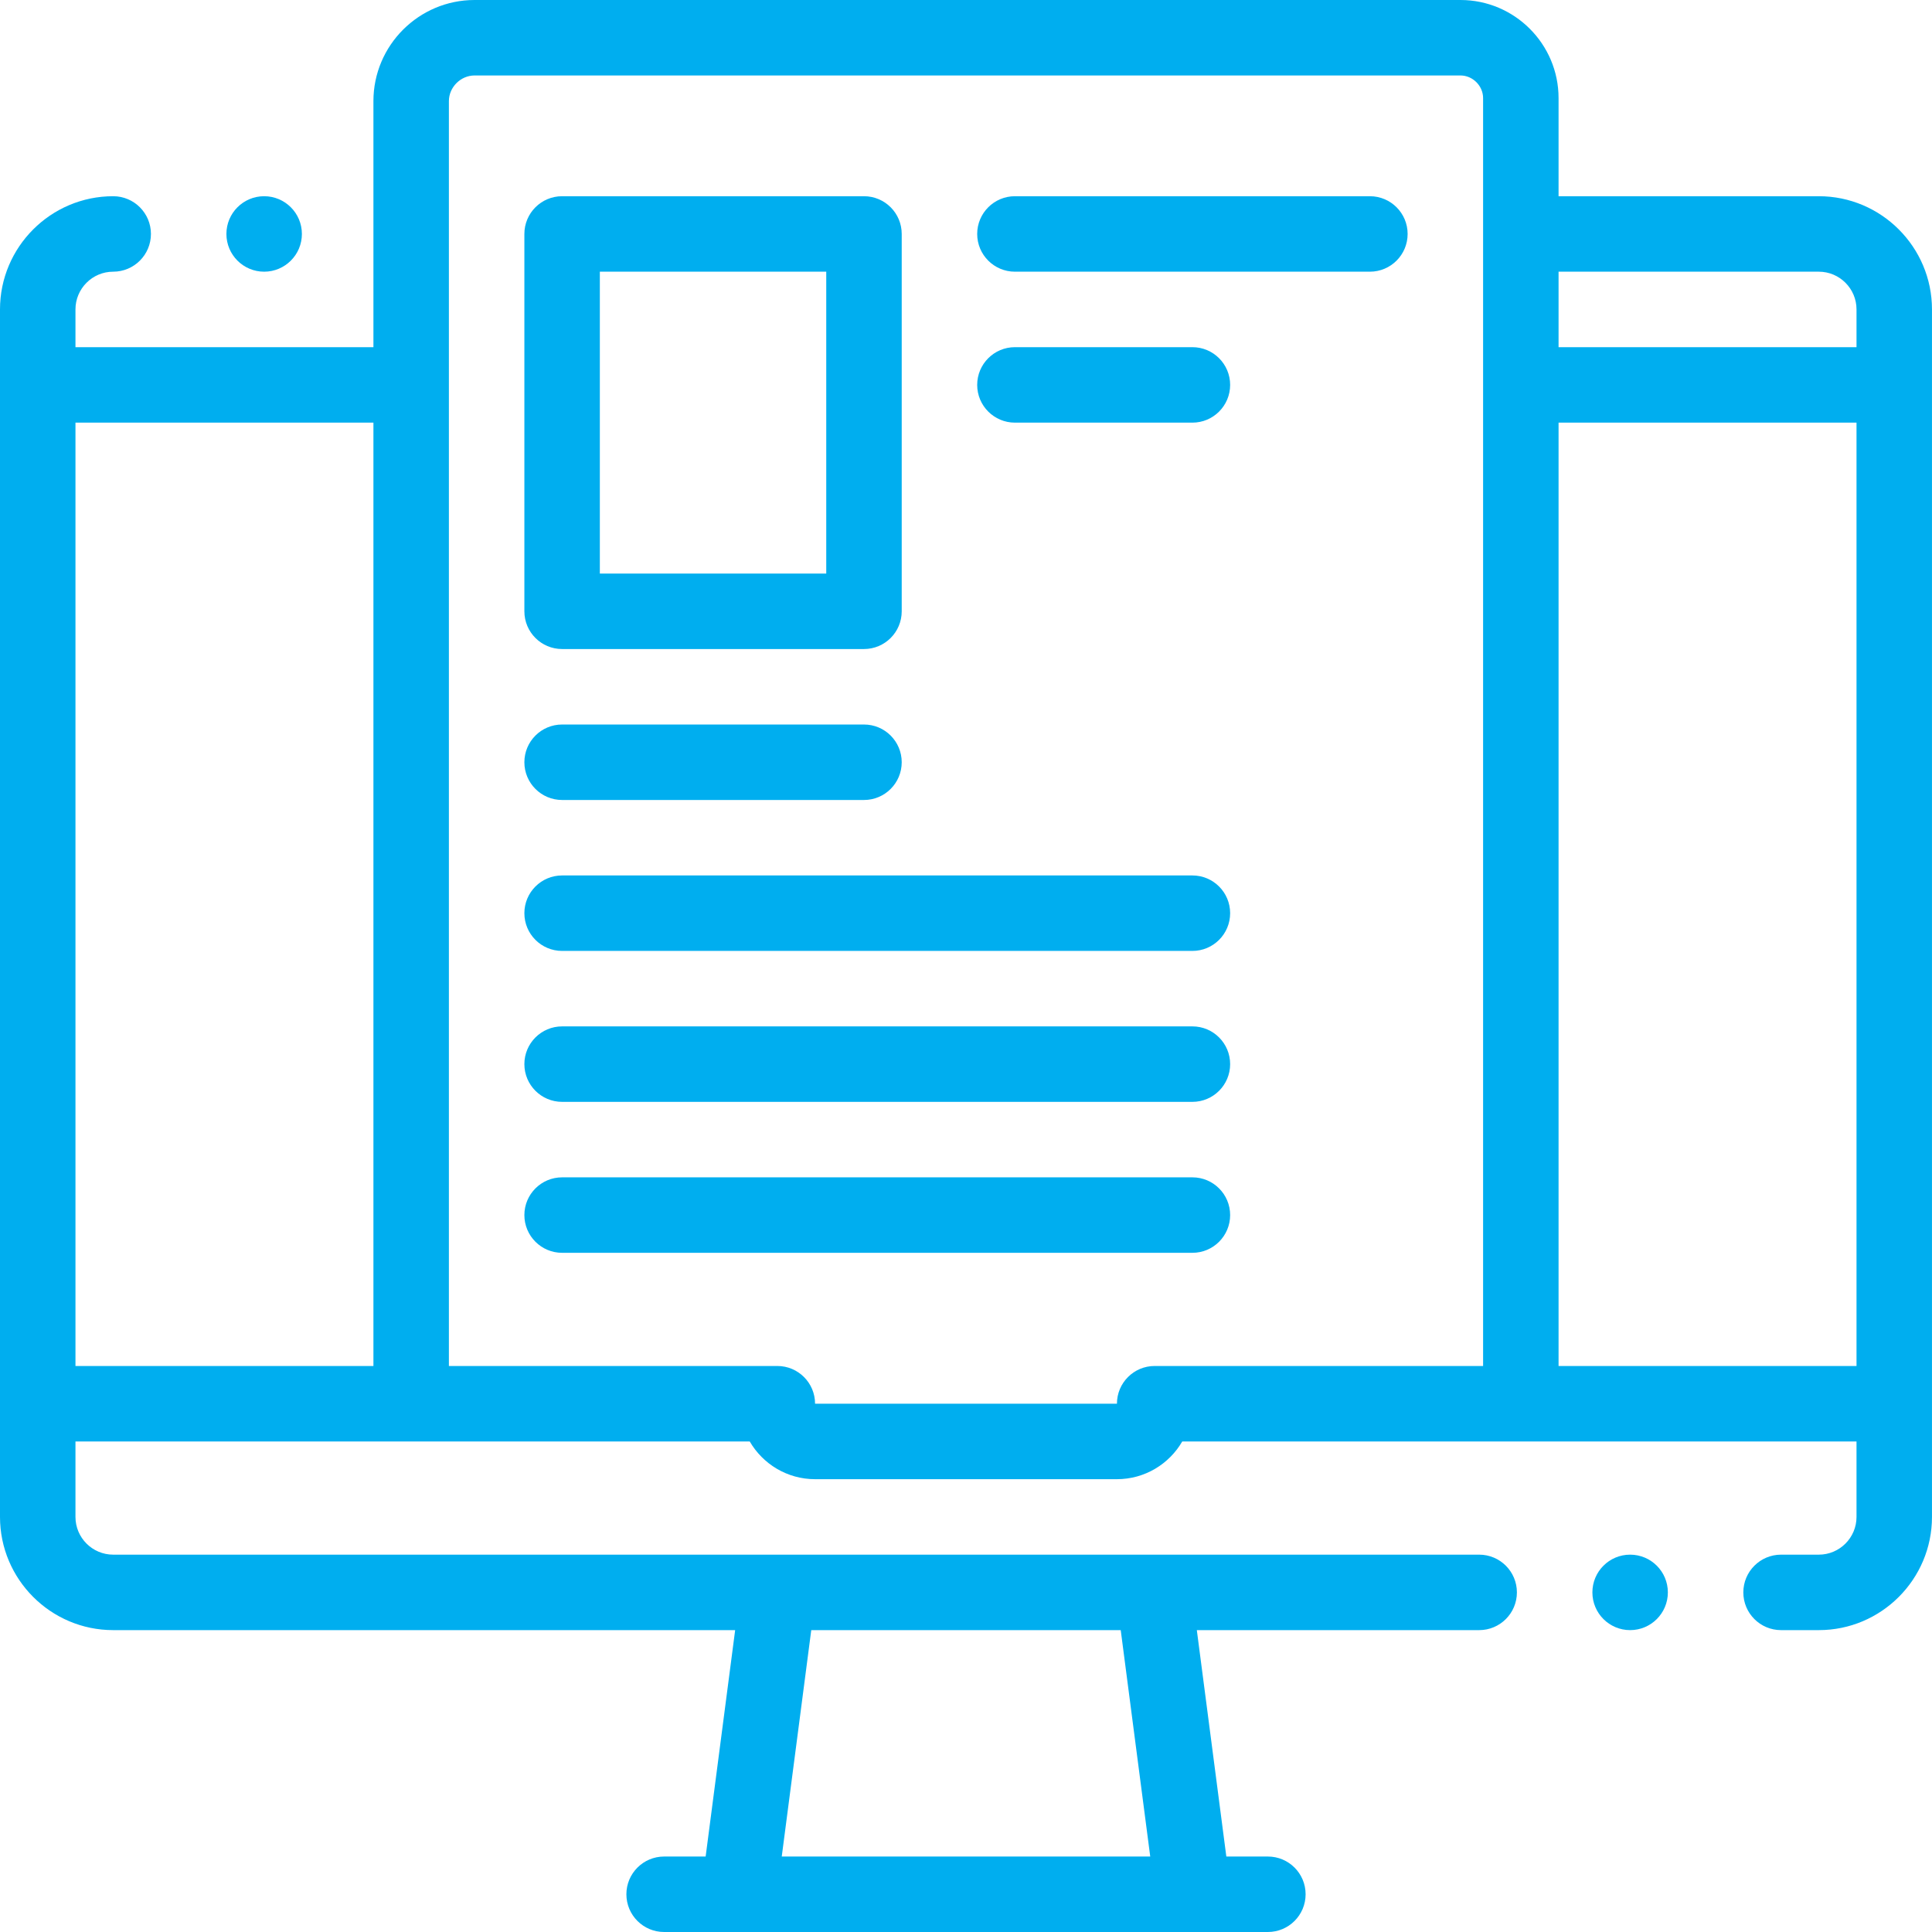 <?xml version="1.0"?>
<svg xmlns="http://www.w3.org/2000/svg" height="512px" viewBox="0 0 512 512" width="512px"><g><path d="m482 52h-68.965v-26c0-14.336-11.664-26-26-26h-261.27c-14.777 0-26.805 12.023-26.805 26.801v65.203h-78.961v-10.004c0-5.512 4.484-10 10-10 5.52 0 10-4.477 10-10 0-5.52-4.48-10-10-10-16.543 0-30 13.461-30 30v320c0 16.543 13.457 30 30 30h164.824l-7.82 60h-11.004c-5.523 0-10 4.477-10 10s4.477 10 10 10h160c5.52 0 10-4.477 10-10s-4.48-10-10-10h-11.008l-7.82-60h74.824c5.523 0 10-4.477 10-10 0-5.52-4.477-10-10-10h-361.996c-5.516 0-10-4.484-10-10v-20h178.684c3.465 5.973 9.93 10 17.316 10h80c7.387 0 13.852-4.027 17.312-10h178.684v20c0 5.516-4.484 10-9.996 10h-10c-5.523 0-10 4.48-10 10 0 5.523 4.477 10 10 10h10c16.539 0 29.996-13.457 29.996-30v-320c0-16.539-13.457-30-29.996-30zm-177.176 440h-97.652l7.82-60h82.012zm177.176-420c5.512 0 9.996 4.488 9.996 10v10.004h-78.961v-20.004zm-462 40.004h78.961v249.996h-78.961zm286 249.996c-5.523 0-10 4.477-10 10h-80c0-5.523-4.48-10-10-10h-87.039v-335.199c0-3.688 3.117-6.801 6.805-6.801h261.27c3.254 0 6 2.746 6 6v336zm107.035 0v-249.996h78.961v249.996zm0 0" data-original="#000000" class="active-path" data-old_color="#000000" fill="#00AEEF"/><path d="m148.965 172h80c5.523 0 10-4.477 10-10v-100c0-5.52-4.477-10-10-10h-80c-5.523 0-10 4.48-10 10v100c0 5.523 4.477 10 10 10zm10-100h60v80h-60zm0 0" data-original="#000000" class="active-path" data-old_color="#000000" fill="#00AEEF"/><path d="m363.035 52h-94.07c-5.52 0-10 4.48-10 10 0 5.523 4.48 10 10 10h94.07c5.52 0 10-4.477 10-10 0-5.52-4.48-10-10-10zm0 0" data-original="#000000" class="active-path" data-old_color="#000000" fill="#00AEEF"/><path d="m316 92.004h-47.035c-5.52 0-10 4.477-10 10 0 5.52 4.48 10 10 10h47.035c5.52 0 10-4.48 10-10 0-5.523-4.48-10-10-10zm0 0" data-original="#000000" class="active-path" data-old_color="#000000" fill="#00AEEF"/><path d="m148.965 212.004h80c5.523 0 10-4.48 10-10 0-5.523-4.477-10-10-10h-80c-5.523 0-10 4.477-10 10 0 5.52 4.477 10 10 10zm0 0" data-original="#000000" class="active-path" data-old_color="#000000" fill="#00AEEF"/><path d="m316 232.004h-167.035c-5.523 0-10 4.477-10 10 0 5.523 4.477 10 10 10h167.035c5.52 0 10-4.477 10-10 0-5.523-4.48-10-10-10zm0 0" data-original="#000000" class="active-path" data-old_color="#000000" fill="#00AEEF"/><path d="m316 272.004h-167.035c-5.523 0-10 4.48-10 10 0 5.523 4.477 10 10 10h167.035c5.52 0 10-4.477 10-10 0-5.52-4.48-10-10-10zm0 0" data-original="#000000" class="active-path" data-old_color="#000000" fill="#00AEEF"/><path d="m316 312.008h-167.035c-5.523 0-10 4.477-10 10 0 5.52 4.477 10 10 10h167.035c5.52 0 10-4.48 10-10 0-5.523-4.48-10-10-10zm0 0" data-original="#000000" class="active-path" data-old_color="#000000" fill="#00AEEF"/><path d="m70.004 72c5.52 0 10-4.477 10-10 0-5.52-4.48-10-10-10h-.008c-5.523 0-9.996 4.48-9.996 10 0 5.523 4.48 10 10.004 10zm0 0" data-original="#000000" class="active-path" data-old_color="#000000" fill="#00AEEF"/><path d="m432 412h-.004c-5.523 0-9.996 4.48-9.996 10 0 5.523 4.477 10 10 10s10-4.477 10-10c0-5.52-4.477-10-10-10zm0 0" data-original="#000000" class="active-path" data-old_color="#000000" fill="#00AEEF"/></g> </svg>
